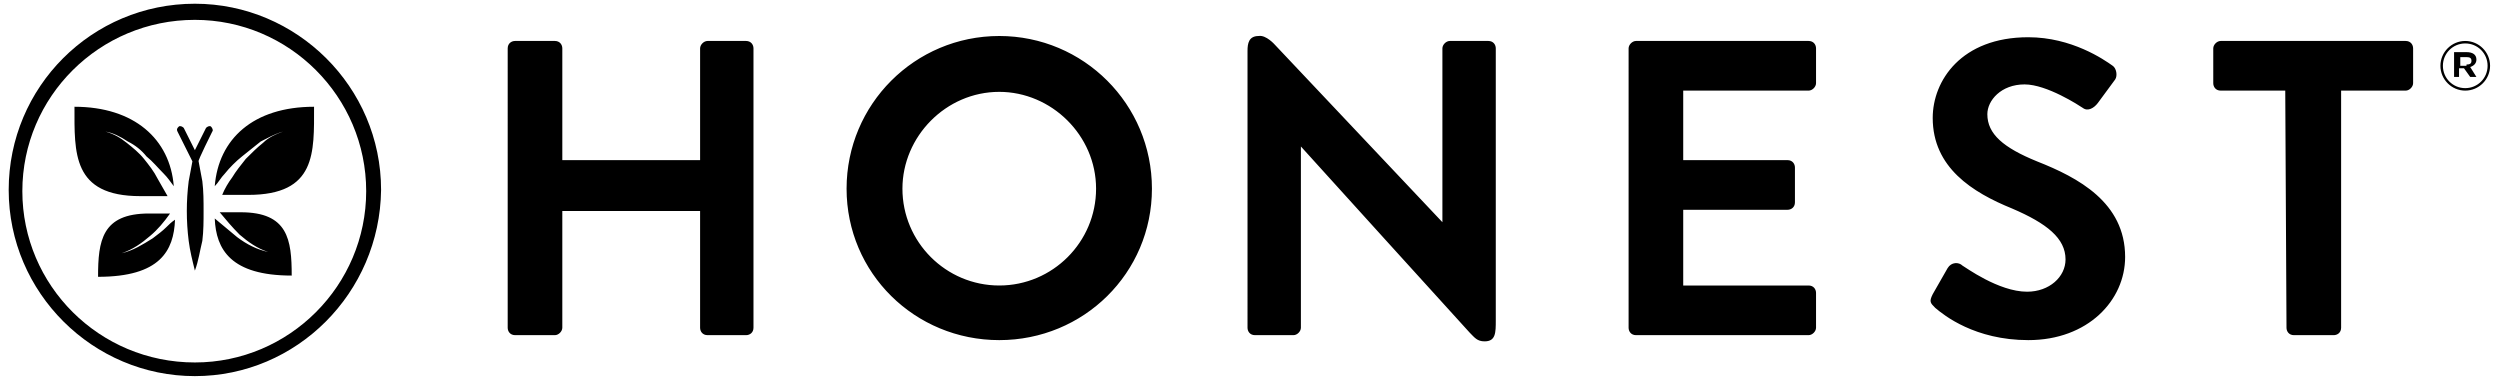 <svg version="1.1" id="Layer_1" xmlns="http://www.w3.org/2000/svg" x="0" y="0" viewBox="0 0 201.4 31" xml:space="preserve"><style>.honest-logo{fill-rule:evenodd;clip-rule:evenodd}</style><path class="honest-logo" d="M40.9 3.9c0-.4.3-.6.6-.6h3.2c.4 0 .6.3.6.6v9h11.1v-9c0-.3.3-.6.6-.6h3.1c.4 0 .6.3.6.6v22.5c0 .4-.3.6-.6.6H57c-.4 0-.6-.3-.6-.6V17H45.3v9.4c0 .3-.3.6-.6.6h-3.2c-.4 0-.6-.3-.6-.6V3.9zM80.5 23c4.3 0 7.8-3.5 7.8-7.8s-3.6-7.8-7.8-7.8c-4.3 0-7.8 3.6-7.8 7.8 0 4.3 3.5 7.8 7.8 7.8m0-20.1c6.8 0 12.3 5.5 12.3 12.3 0 6.8-5.5 12.2-12.3 12.2S68.2 22 68.2 15.2c0-6.8 5.5-12.3 12.3-12.3m20 1.2c0-.6.1-1.2.9-1.2.6-.1 1.3.7 1.3.7l13.5 14.3v-14c0-.3.3-.6.6-.6h3.1c.4 0 .6.3.6.6v21.9c0 1 0 1.7-.9 1.7-.6 0-.8-.3-1.2-.7-.2-.2-13.6-15-13.6-15v14.6c0 .3-.3.6-.6.6h-3.1c-.4 0-.6-.3-.6-.6V4.1zm30.7-.2c0-.3.3-.6.6-.6h13.9c.4 0 .6.3.6.6v2.8c0 .3-.3.6-.6.6h-10.1v5.6h8.4c.4 0 .6.3.6.6v2.8c0 .4-.3.6-.6.6h-8.4V23h10.1c.4 0 .6.3.6.6v2.8c0 .3-.3.6-.6.6h-13.9c-.4 0-.6-.3-.6-.6V3.9zm24.5 19.8l1.2-2.1c.3-.5.9-.5 1.2-.2.2.1 2.9 2.1 5.2 2.1 1.8 0 3.1-1.2 3.1-2.6 0-1.7-1.5-2.9-4.3-4.1-3.2-1.3-6.4-3.3-6.4-7.3 0-3 2.3-6.5 7.7-6.5 3.5 0 6.1 1.8 6.8 2.3.3.2.4.8.2 1.1L169 8.3c-.3.4-.8.7-1.2.4-.3-.2-2.9-1.9-4.7-1.9-1.9 0-3 1.3-3 2.4 0 1.6 1.3 2.7 4 3.8 3.3 1.3 7.1 3.3 7.1 7.7 0 3.5-3 6.7-7.8 6.7-4.3 0-6.8-2-7.5-2.6-.4-.4-.5-.5-.2-1.1m28.4-16.4h-5.2c-.4 0-.6-.3-.6-.6V3.9c0-.3.3-.6.6-.6h14.9c.4 0 .6.3.6.6v2.8c0 .3-.3.6-.6.6h-5.2v19.1c0 .4-.3.6-.6.6h-3.2c-.4 0-.6-.3-.6-.6l-.1-19.1zm14.6-2.1c.3 0 .4-.1.4-.3 0-.2-.1-.3-.4-.3h-.5v.7h.5zm-.9-1h.9c.5 0 .8.2.8.6 0 .3-.2.5-.5.6l.5.8h-.5l-.5-.7h-.4v.7h-.4v-2h.1zm2.6 1.1c0-1-.8-1.8-1.8-1.8s-1.8.8-1.8 1.8.8 1.8 1.8 1.8 1.8-.8 1.8-1.8zm-3.8 0c0-1.1.9-2 2-2s2 .9 2 2-.9 2-2 2-2-.9-2-2zM25.3 8.6c-4.9 0-7.7 2.6-8 6.4.3-.3.5-.7.8-1 .4-.5.9-1 1.4-1.4l1.5-1.2c.6-.3 1.1-.6 1.8-.8-.6.2-1.2.5-1.6.9-.5.4-.9.8-1.4 1.3-.4.5-.8 1-1.1 1.5-.3.4-.6.9-.8 1.4H20c5.5 0 5.3-3.4 5.3-7.1m-13.7 4.2c-.4-.5-.9-.9-1.4-1.3-.5-.4-1-.7-1.7-.9.6.1 1.2.4 1.8.8.6.3 1.1.7 1.5 1.2.5.4.9.9 1.4 1.4.3.3.5.6.8 1-.3-3.8-3.2-6.4-8-6.4 0 3.7-.2 7.2 5.3 7.2h2.2c-.3-.5-.5-.9-.8-1.4-.3-.6-.7-1.1-1.1-1.6m11.9 9.4c0-2.9-.3-5.1-4.1-5.1h-1.7c.5.6 1 1.2 1.6 1.8.7.6 1.4 1.1 2.3 1.4-.9-.2-1.7-.6-2.5-1.2l-1.8-1.5c.1 2.5 1.3 4.6 6.2 4.6m-10.1-3.9c-.3.3-.7.6-1.1.9-.8.5-1.6 1-2.5 1.2.9-.3 1.6-.8 2.3-1.4.6-.5 1.1-1.1 1.6-1.8H12c-3.8 0-4.1 2.2-4.1 5.1 5 0 6.1-2.1 6.2-4.6-.3.2-.5.4-.7.6m3.7-7.7c.1-.1 0-.3-.1-.4-.1-.1-.3 0-.4.1l-.9 1.8-.9-1.8c-.1-.1-.3-.2-.4-.1-.1.1-.2.2-.1.4l1.2 2.4c-.1.5-.2 1.1-.3 1.6-.2 1.6-.2 3.2 0 4.8.1.8.3 1.6.5 2.4.3-.8.4-1.6.6-2.4.1-.8.1-1.6.1-2.4 0-.8 0-1.6-.1-2.4-.1-.5-.2-1.1-.3-1.6-.1 0 1.1-2.4 1.1-2.4"/><path class="honest-logo" d="M15.7 1.6C8 1.6 1.8 7.8 1.8 15.4 1.8 23 8 29.2 15.7 29.2c7.6 0 13.8-6.2 13.8-13.8 0-7.6-6.2-13.8-13.8-13.8m0 28.7c-8.2 0-15-6.7-15-15s6.7-15 15-15c8.2 0 15 6.7 15 15-.1 8.3-6.8 15-15 15"/></svg>